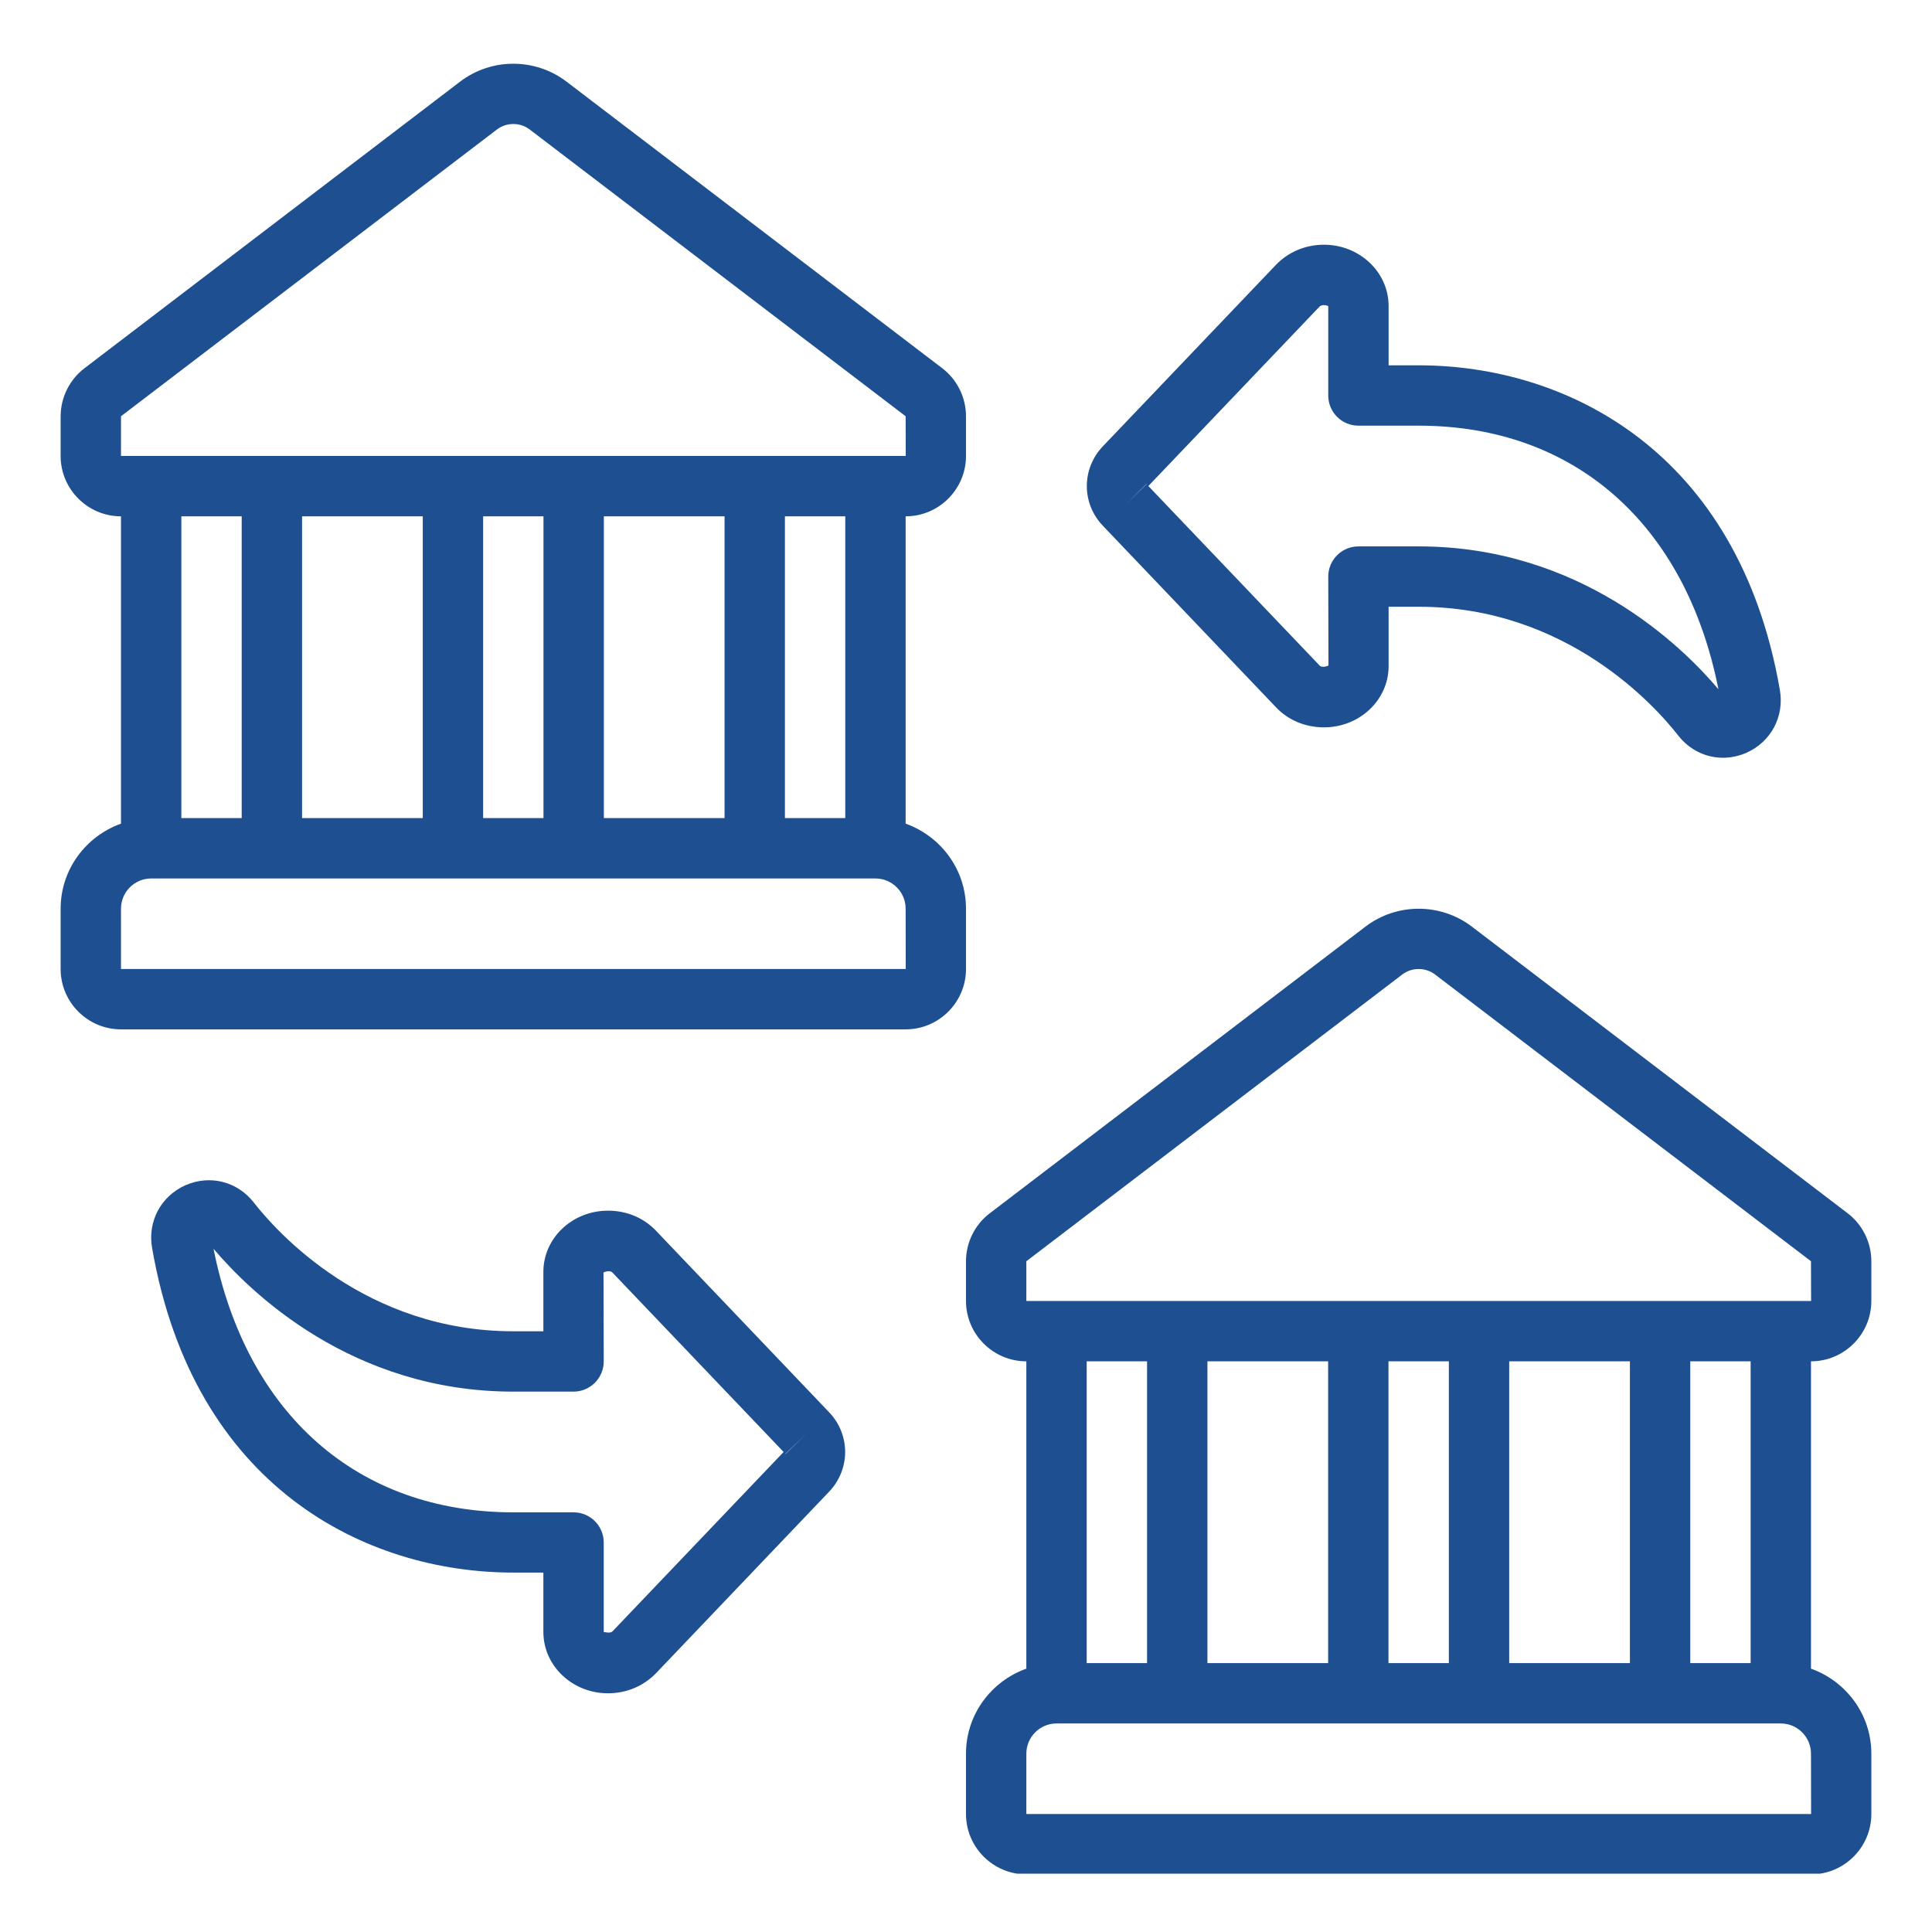 <svg xmlns="http://www.w3.org/2000/svg" xmlns:xlink="http://www.w3.org/1999/xlink" width="1000" zoomAndPan="magnify" viewBox="0 0 750 750" height="1000" preserveAspectRatio="xMidYMid meet" version="1.0"><defs><clipPath id="4e6b02d7ee"><path d="M 374 352 L 727 352 L 727 727.367 L 374 727.367 Z M 374 352 " clip-rule="nonzero"/></clipPath></defs><path fill="#1d4f91" d="M 550.77 165.246 C 611.176 165.246 654.375 203.414 667.098 267.574 C 652.957 250.824 613.465 212.109 550.77 212.109 L 527.34 212.109 C 520.887 212.109 515.625 217.371 515.625 223.824 L 515.715 258.328 C 515.531 258.559 513.152 259.336 512.285 258.375 L 445.789 188.676 L 512.238 119.027 C 512.605 118.66 513.246 118.434 513.977 118.434 C 515.074 118.434 515.625 118.934 515.625 118.797 L 515.625 153.531 C 515.625 160.031 520.887 165.246 527.34 165.246 Z M 436.637 196.09 L 445.059 187.898 C 445.059 187.898 445.105 187.945 445.105 187.992 Z M 513.977 95 C 506.793 95 500.156 97.793 495.305 102.828 L 428.262 173.117 C 419.797 181.859 419.797 195.496 428.219 204.191 L 495.305 274.527 C 500.109 279.609 506.746 282.355 513.977 282.355 C 527.797 282.355 539.055 271.738 539.055 258.602 L 539.055 235.539 L 550.77 235.539 C 607.926 235.539 642.387 273.844 651.539 285.602 C 655.934 291.188 662.293 294.16 668.883 294.16 C 671.902 294.16 674.969 293.52 677.945 292.238 C 687.508 287.984 692.727 278.188 690.941 267.848 C 674.832 174.949 607.973 141.816 550.77 141.816 L 539.055 141.816 L 539.055 118.797 C 539.055 105.664 527.797 95 513.977 95 " fill-opacity="1" fill-rule="nonzero"/><path fill="#1d4f91" d="M 199.223 587.086 C 138.816 587.086 95.613 548.922 82.891 484.762 C 97.031 501.512 136.527 540.227 199.223 540.227 L 222.652 540.227 C 229.105 540.227 234.367 534.965 234.367 528.512 L 234.277 494.008 C 234.457 493.777 236.84 493 237.707 493.961 L 304.199 563.656 L 237.754 633.309 C 236.93 634.176 234.641 633.535 234.414 633.535 C 234.367 633.535 234.367 633.535 234.367 633.535 L 234.367 598.801 C 234.367 592.305 229.105 587.086 222.652 587.086 Z M 313.352 556.242 L 304.934 564.434 C 304.934 564.434 304.887 564.391 304.887 564.344 Z M 236.016 657.332 C 243.199 657.332 249.836 654.543 254.688 649.508 L 321.727 579.215 C 330.195 570.477 330.195 556.84 321.773 548.145 L 254.688 477.805 C 249.879 472.727 243.246 469.98 236.016 469.98 C 222.195 469.98 210.938 480.598 210.938 493.73 L 210.938 516.797 L 199.223 516.797 C 142.062 516.797 107.605 478.492 98.453 466.73 C 92.047 458.586 81.473 455.977 72 460.098 C 62.48 464.352 57.219 474.145 59.051 484.488 C 75.16 577.387 142.02 610.473 199.223 610.473 L 210.938 610.473 L 210.938 633.535 C 210.938 646.672 222.195 657.332 236.016 657.332 " fill-opacity="1" fill-rule="nonzero"/><path fill="#1d4f91" d="M 46.969 352.738 C 46.969 346.285 52.23 341.02 58.684 341.02 L 339.852 341.02 C 346.301 341.02 351.566 346.285 351.566 352.738 L 351.609 376.168 L 46.969 376.168 Z M 93.828 200.438 L 93.828 317.59 L 70.398 317.59 L 70.398 200.438 Z M 46.969 161.586 L 192.816 50.336 C 194.691 48.871 196.98 48.141 199.266 48.141 C 201.555 48.141 203.844 48.871 205.719 50.336 L 351.566 161.586 L 351.609 177.008 L 46.969 177.008 Z M 234.414 200.438 L 281.273 200.438 L 281.273 317.59 L 234.414 317.59 Z M 187.551 200.438 L 210.98 200.438 L 210.98 317.59 L 187.551 317.59 Z M 164.121 200.438 L 164.121 317.59 L 117.262 317.59 L 117.262 200.438 Z M 328.133 317.59 L 304.703 317.59 L 304.703 200.438 L 328.133 200.438 Z M 46.969 399.598 L 351.566 399.598 C 364.469 399.598 374.996 389.074 374.996 376.168 L 374.996 352.738 C 374.996 337.496 365.156 324.594 351.566 319.742 L 351.566 200.438 C 364.469 200.438 374.996 189.914 374.996 177.008 L 374.996 161.586 C 374.996 154.309 371.562 147.355 365.797 142.961 L 219.953 31.711 C 207.777 22.422 190.754 22.422 178.582 31.711 L 32.781 142.961 C 27.016 147.355 23.539 154.309 23.539 161.586 L 23.539 177.008 C 23.539 189.914 34.062 200.438 46.969 200.438 L 46.969 319.742 C 33.379 324.594 23.539 337.496 23.539 352.738 L 23.539 376.168 C 23.539 389.074 34.062 399.598 46.969 399.598 " fill-opacity="1" fill-rule="nonzero"/><g clip-path="url(#4e6b02d7ee)"><path fill="#1d4f91" d="M 398.426 505.035 L 398.426 489.613 L 544.273 378.363 C 546.148 376.898 548.438 376.168 550.723 376.168 C 553.012 376.168 555.301 376.898 557.176 378.363 L 703.023 489.613 L 703.066 505.035 Z M 679.594 645.617 L 656.16 645.617 L 656.16 528.465 L 679.594 528.465 Z M 398.426 704.195 L 398.426 680.762 C 398.426 674.312 403.688 669.047 410.141 669.047 L 691.309 669.047 C 697.762 669.047 703.023 674.312 703.023 680.762 L 703.066 704.195 Z M 515.578 645.617 L 468.719 645.617 L 468.719 528.465 L 515.578 528.465 Z M 562.441 645.617 L 539.008 645.617 L 539.008 528.465 L 562.441 528.465 Z M 585.871 645.617 L 585.871 528.465 L 632.73 528.465 L 632.73 645.617 Z M 445.289 528.465 L 445.289 645.617 L 421.855 645.617 L 421.855 528.465 Z M 717.254 470.988 L 571.41 359.738 C 559.234 350.449 542.211 350.449 530.039 359.738 L 384.238 470.988 C 378.43 475.379 374.996 482.336 374.996 489.613 L 374.996 505.035 C 374.996 517.941 385.52 528.465 398.426 528.465 L 398.426 647.77 C 384.836 652.621 374.996 665.523 374.996 680.762 L 374.996 704.195 C 374.996 717.098 385.52 727.625 398.426 727.625 L 703.023 727.625 C 715.926 727.625 726.453 717.098 726.453 704.195 L 726.453 680.762 C 726.453 665.523 716.613 652.621 703.023 647.77 L 703.023 528.465 C 715.926 528.465 726.453 517.941 726.453 505.035 L 726.453 489.613 C 726.453 482.336 723.02 475.379 717.254 470.988 " fill-opacity="1" fill-rule="nonzero"/></g></svg>